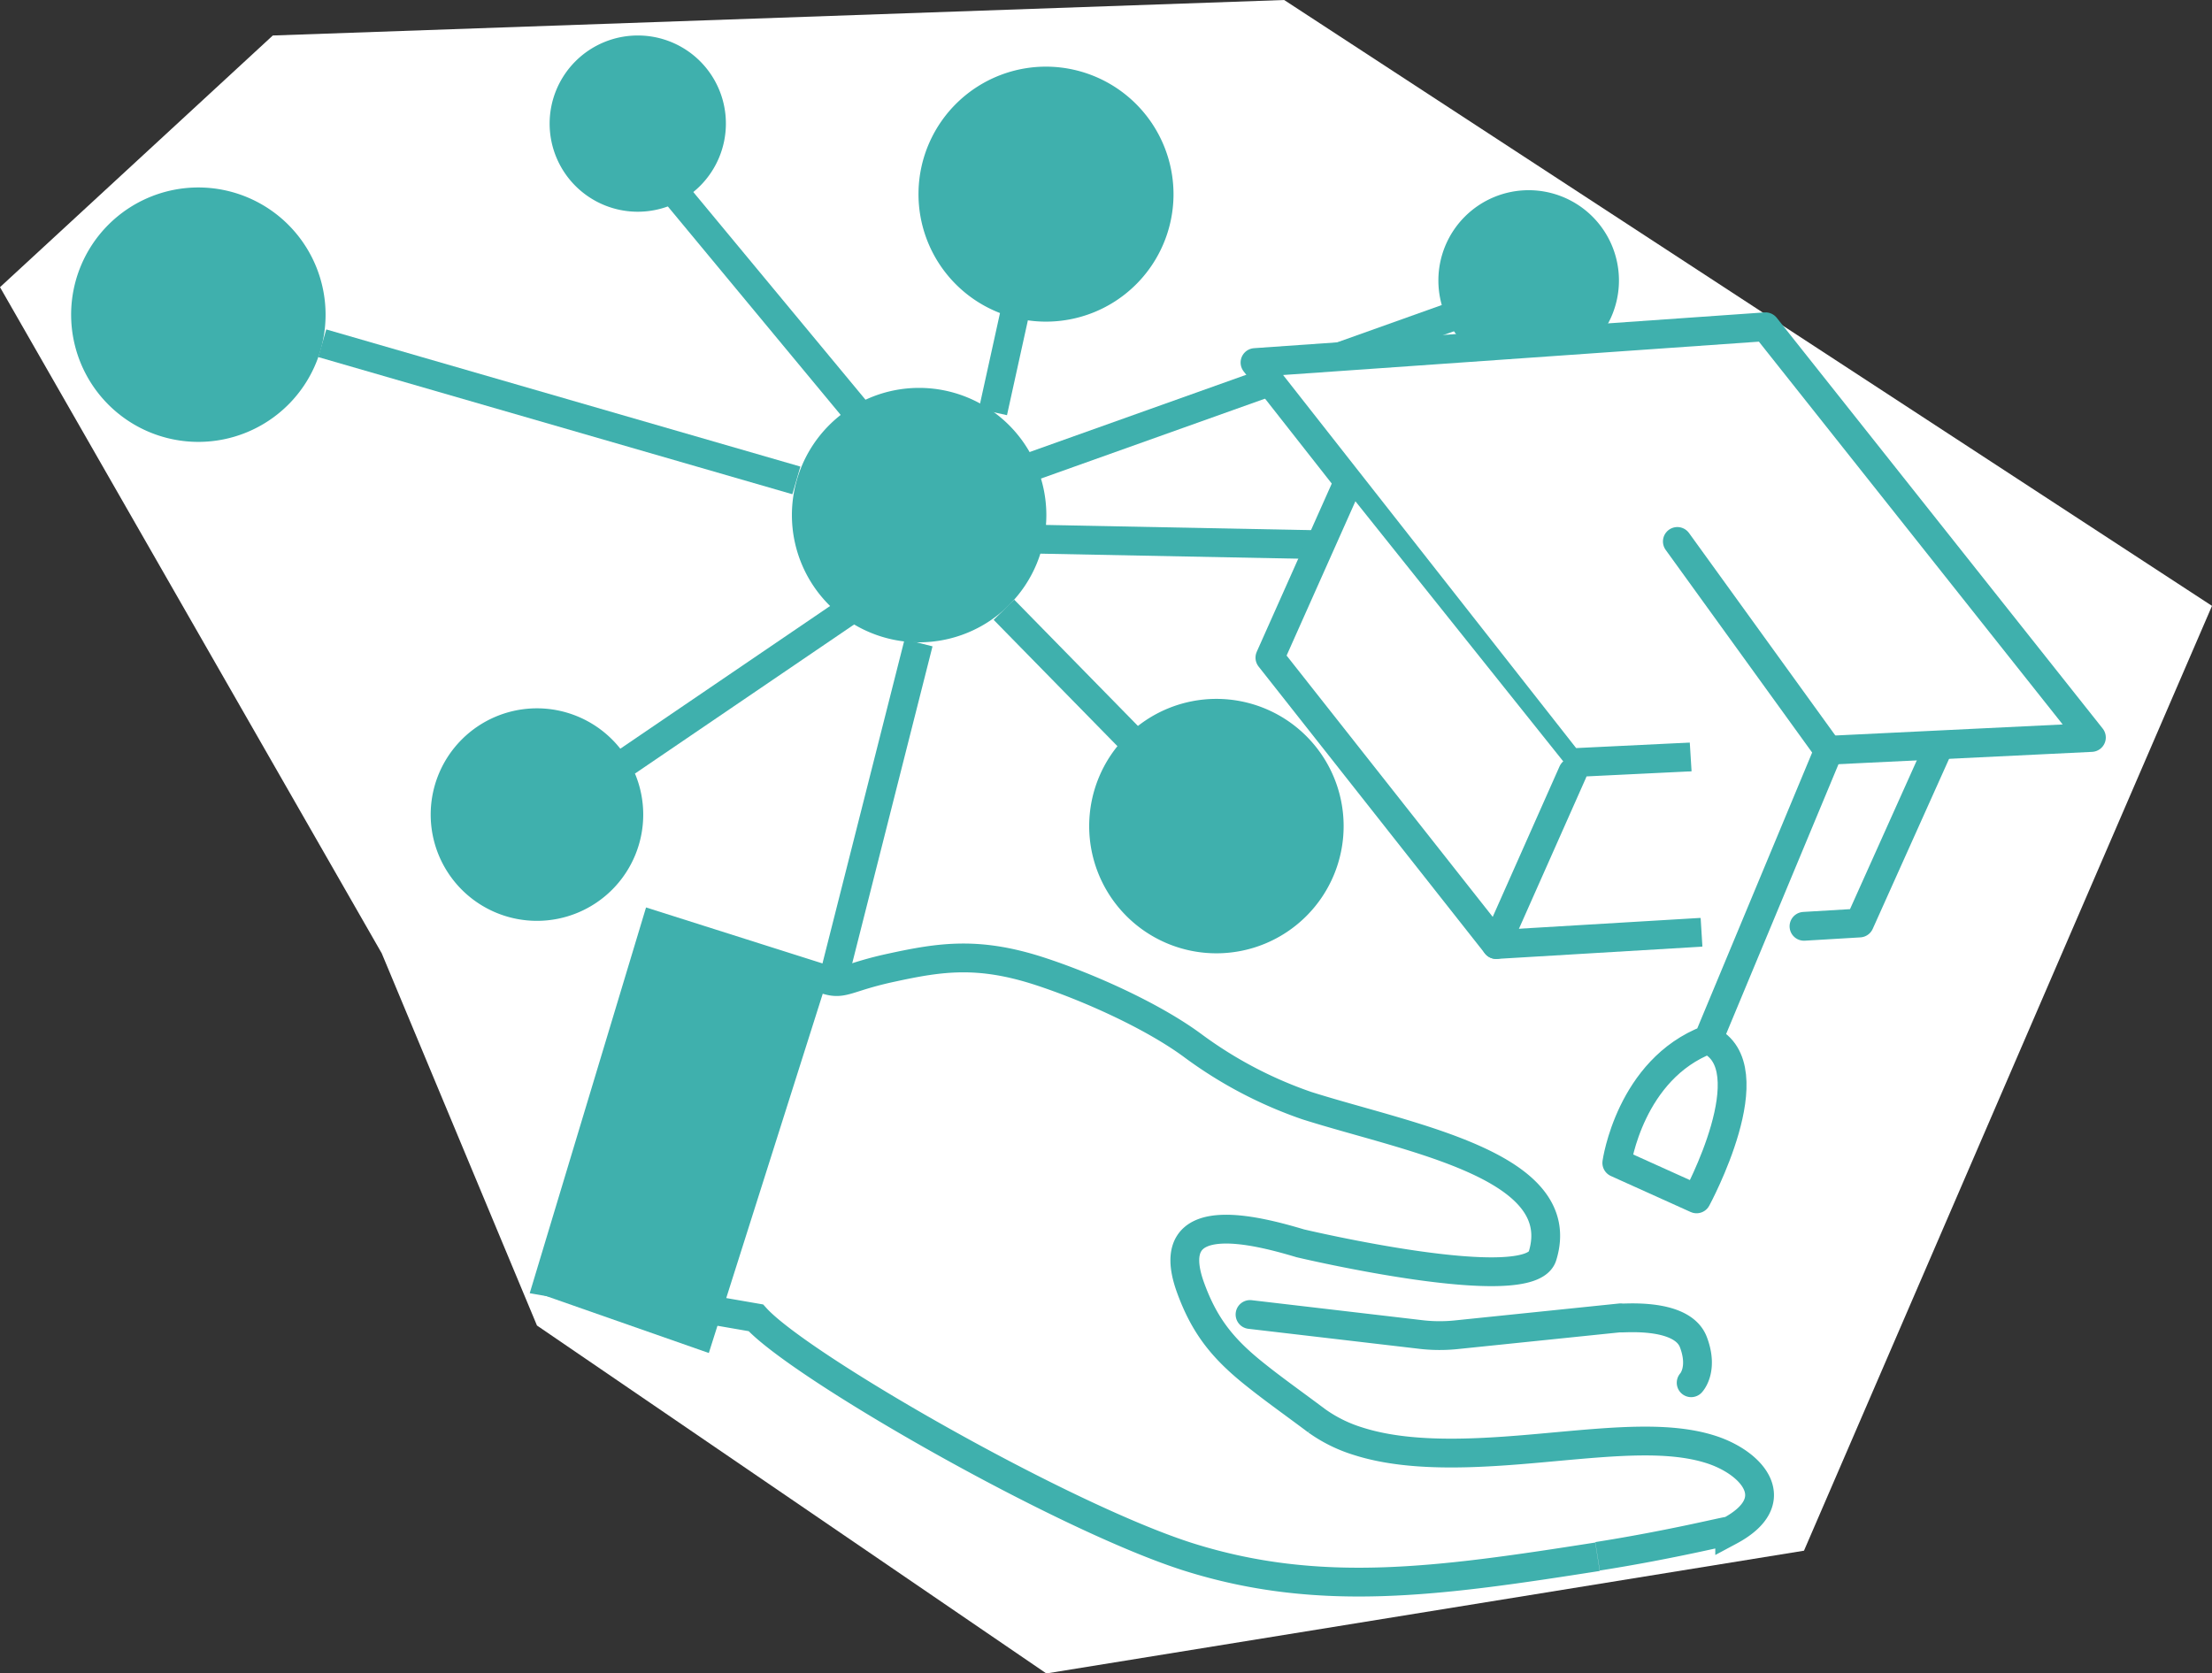 <svg id="レイヤー_1" data-name="レイヤー 1" xmlns="http://www.w3.org/2000/svg" viewBox="0 0 307.23 232.45"><rect x="0" y="0" width="307.23" height="232.45" fill="#333333" stroke="none"/><defs><style>.cls-1,.cls-5,.cls-7{fill:#fff;}.cls-2{fill:#3fb0ad;}.cls-3,.cls-6{fill:none;}.cls-3,.cls-5,.cls-6,.cls-7{stroke:#3fb0ad;stroke-width:4px;}.cls-3,.cls-5{stroke-miterlimit:10;}.cls-4{fill:#7ebe8c;}.cls-6,.cls-7{stroke-linecap:round;stroke-linejoin:round;}</style></defs><title>alumniEngine</title><g id="alumni"><polygon id="alumniback" class="cls-1" points="37.89 4.93 178.36 0 307.23 84.16 250.56 215.4 145.33 232.45 74.58 184.12 53.02 132.42 0 39.89 37.89 4.93"/><g id="alumni-2" data-name="alumni"><g id="mark"><path class="cls-2" d="M96.77,82.82A17.67,17.67,0,1,1,79.1,65.16,17.68,17.68,0,0,1,96.77,82.82Z" transform="translate(-51.55 -39.12)"/><path class="cls-2" d="M176.3,205a17.67,17.67,0,1,1-17.66-17.67A17.66,17.66,0,0,1,176.3,205Z" transform="translate(-51.55 -39.12)"/><path class="cls-2" d="M238.17,153.87a17.67,17.67,0,1,1-17.66-17.67A17.67,17.67,0,0,1,238.17,153.87Z" transform="translate(-51.55 -39.12)"/><path class="cls-2" d="M214.54,66.38a17.71,17.71,0,1,1-17.36-18A17.74,17.74,0,0,1,214.54,66.38Z" transform="translate(-51.55 -39.12)"/><path class="cls-2" d="M140.89,152.27a14.76,14.76,0,1,1-14.76-14.76A14.77,14.77,0,0,1,140.89,152.27Z" transform="translate(-51.55 -39.12)"/><path class="cls-2" d="M276.41,78.08a12.54,12.54,0,1,1-12.54-12.54A12.54,12.54,0,0,1,276.41,78.08Z" transform="translate(-51.55 -39.12)"/><path class="cls-2" d="M152.37,56.29a12.24,12.24,0,1,1-12.24-12.24A12.22,12.22,0,0,1,152.37,56.29Z" transform="translate(-51.55 -39.12)"/><path class="cls-2" d="M261,116.32a10.17,10.17,0,1,1-10.17-10.17A10.17,10.17,0,0,1,261,116.32Z" transform="translate(-51.55 -39.12)"/><path class="cls-2" d="M196.88,110.66A17.67,17.67,0,1,1,179.21,93,17.68,17.68,0,0,1,196.88,110.66Z" transform="translate(-51.55 -39.12)"/><line class="cls-3" x1="44.76" y1="47.68" x2="110.61" y2="66.73"/><line class="cls-3" x1="93.17" y1="26.04" x2="122.46" y2="61.37"/><line class="cls-3" x1="140.89" y1="43.71" x2="137.91" y2="57.24"/><line class="cls-3" x1="202.45" y1="43.71" x2="137.91" y2="66.73"/><line class="cls-3" x1="140.66" y1="74.83" x2="199.32" y2="75.98"/><line class="cls-3" x1="139.44" y1="84.7" x2="168.88" y2="114.75"/><line class="cls-3" x1="127.58" y1="89.29" x2="110.61" y2="156.28"/><line class="cls-3" x1="122.46" y1="81.72" x2="87.05" y2="105.81"/></g></g><path class="cls-4" d="M265.09,123.28" transform="translate(-51.55 -39.12)"/><path class="cls-4" d="M313,158.15" transform="translate(-51.55 -39.12)"/><path class="cls-5" d="M273.43,255.36c-22,3.44-38.55,5.81-56.9,0-17.51-5.59-53.92-26.46-60-33.19l-28.84-5,14.92-49.48,23.86,7.57c2.29.69,2.9-.45,9-1.75,6.73-1.46,11.93-2.22,20.27.45,6.88,2.22,15.91,6.28,21.49,10.41a58.69,58.69,0,0,0,15.83,8.33c14.22,4.51,36.63,8.26,32.73,20.88-1.76,5.81-33.65-1.76-33.65-1.76-6.12-1.83-19.27-5.28-15.29,6,2,5.59,4.66,8.8,9.33,12.47,2.29,1.83,5,3.75,8.26,6.19a19.91,19.91,0,0,0,5.73,2.83c7.88,2.53,18.28,1.61,27.38.77,8.49-.77,15.91-1.46,21.64.38s10.48,7.11,2.6,11.32c0-.15-7.64,1.83-18.35,3.52" transform="translate(-51.55 -39.12)"/><path class="cls-6" d="M225.17,221.71l23.48,2.75a22.45,22.45,0,0,0,5,.08l23-2.37c-.69.22,8.41-1,10.09,3.36,1.46,3.82-.3,5.66-.3,5.66" transform="translate(-51.55 -39.12)"/><polygon class="cls-2" points="91.03 128.6 114.89 136.09 98.45 187.94 74.66 179.61 91.03 128.6"/><g id="レイヤー_2" data-name="レイヤー 2"><polygon class="cls-7" points="290.48 102.44 217.98 105.96 174.31 50.36 245.21 45.39 290.48 102.44"/><polyline class="cls-7" points="250.56 128.67 258.28 128.21 269.37 103.51"/><polyline class="cls-7" points="186.85 67.87 176.38 91.35 207.81 131.2 236.1 129.51"/><line class="cls-6" x1="218.44" y1="107.26" x2="207.81" y2="131.2"/><path class="cls-7" d="M284.52,114.33l21,29.06L288.8,183.54c8.34,3.75-1.61,22.11-1.61,22.11l-11.08-5s1.83-13,12.69-17.14" transform="translate(-51.55 -39.12)"/></g></g></svg>